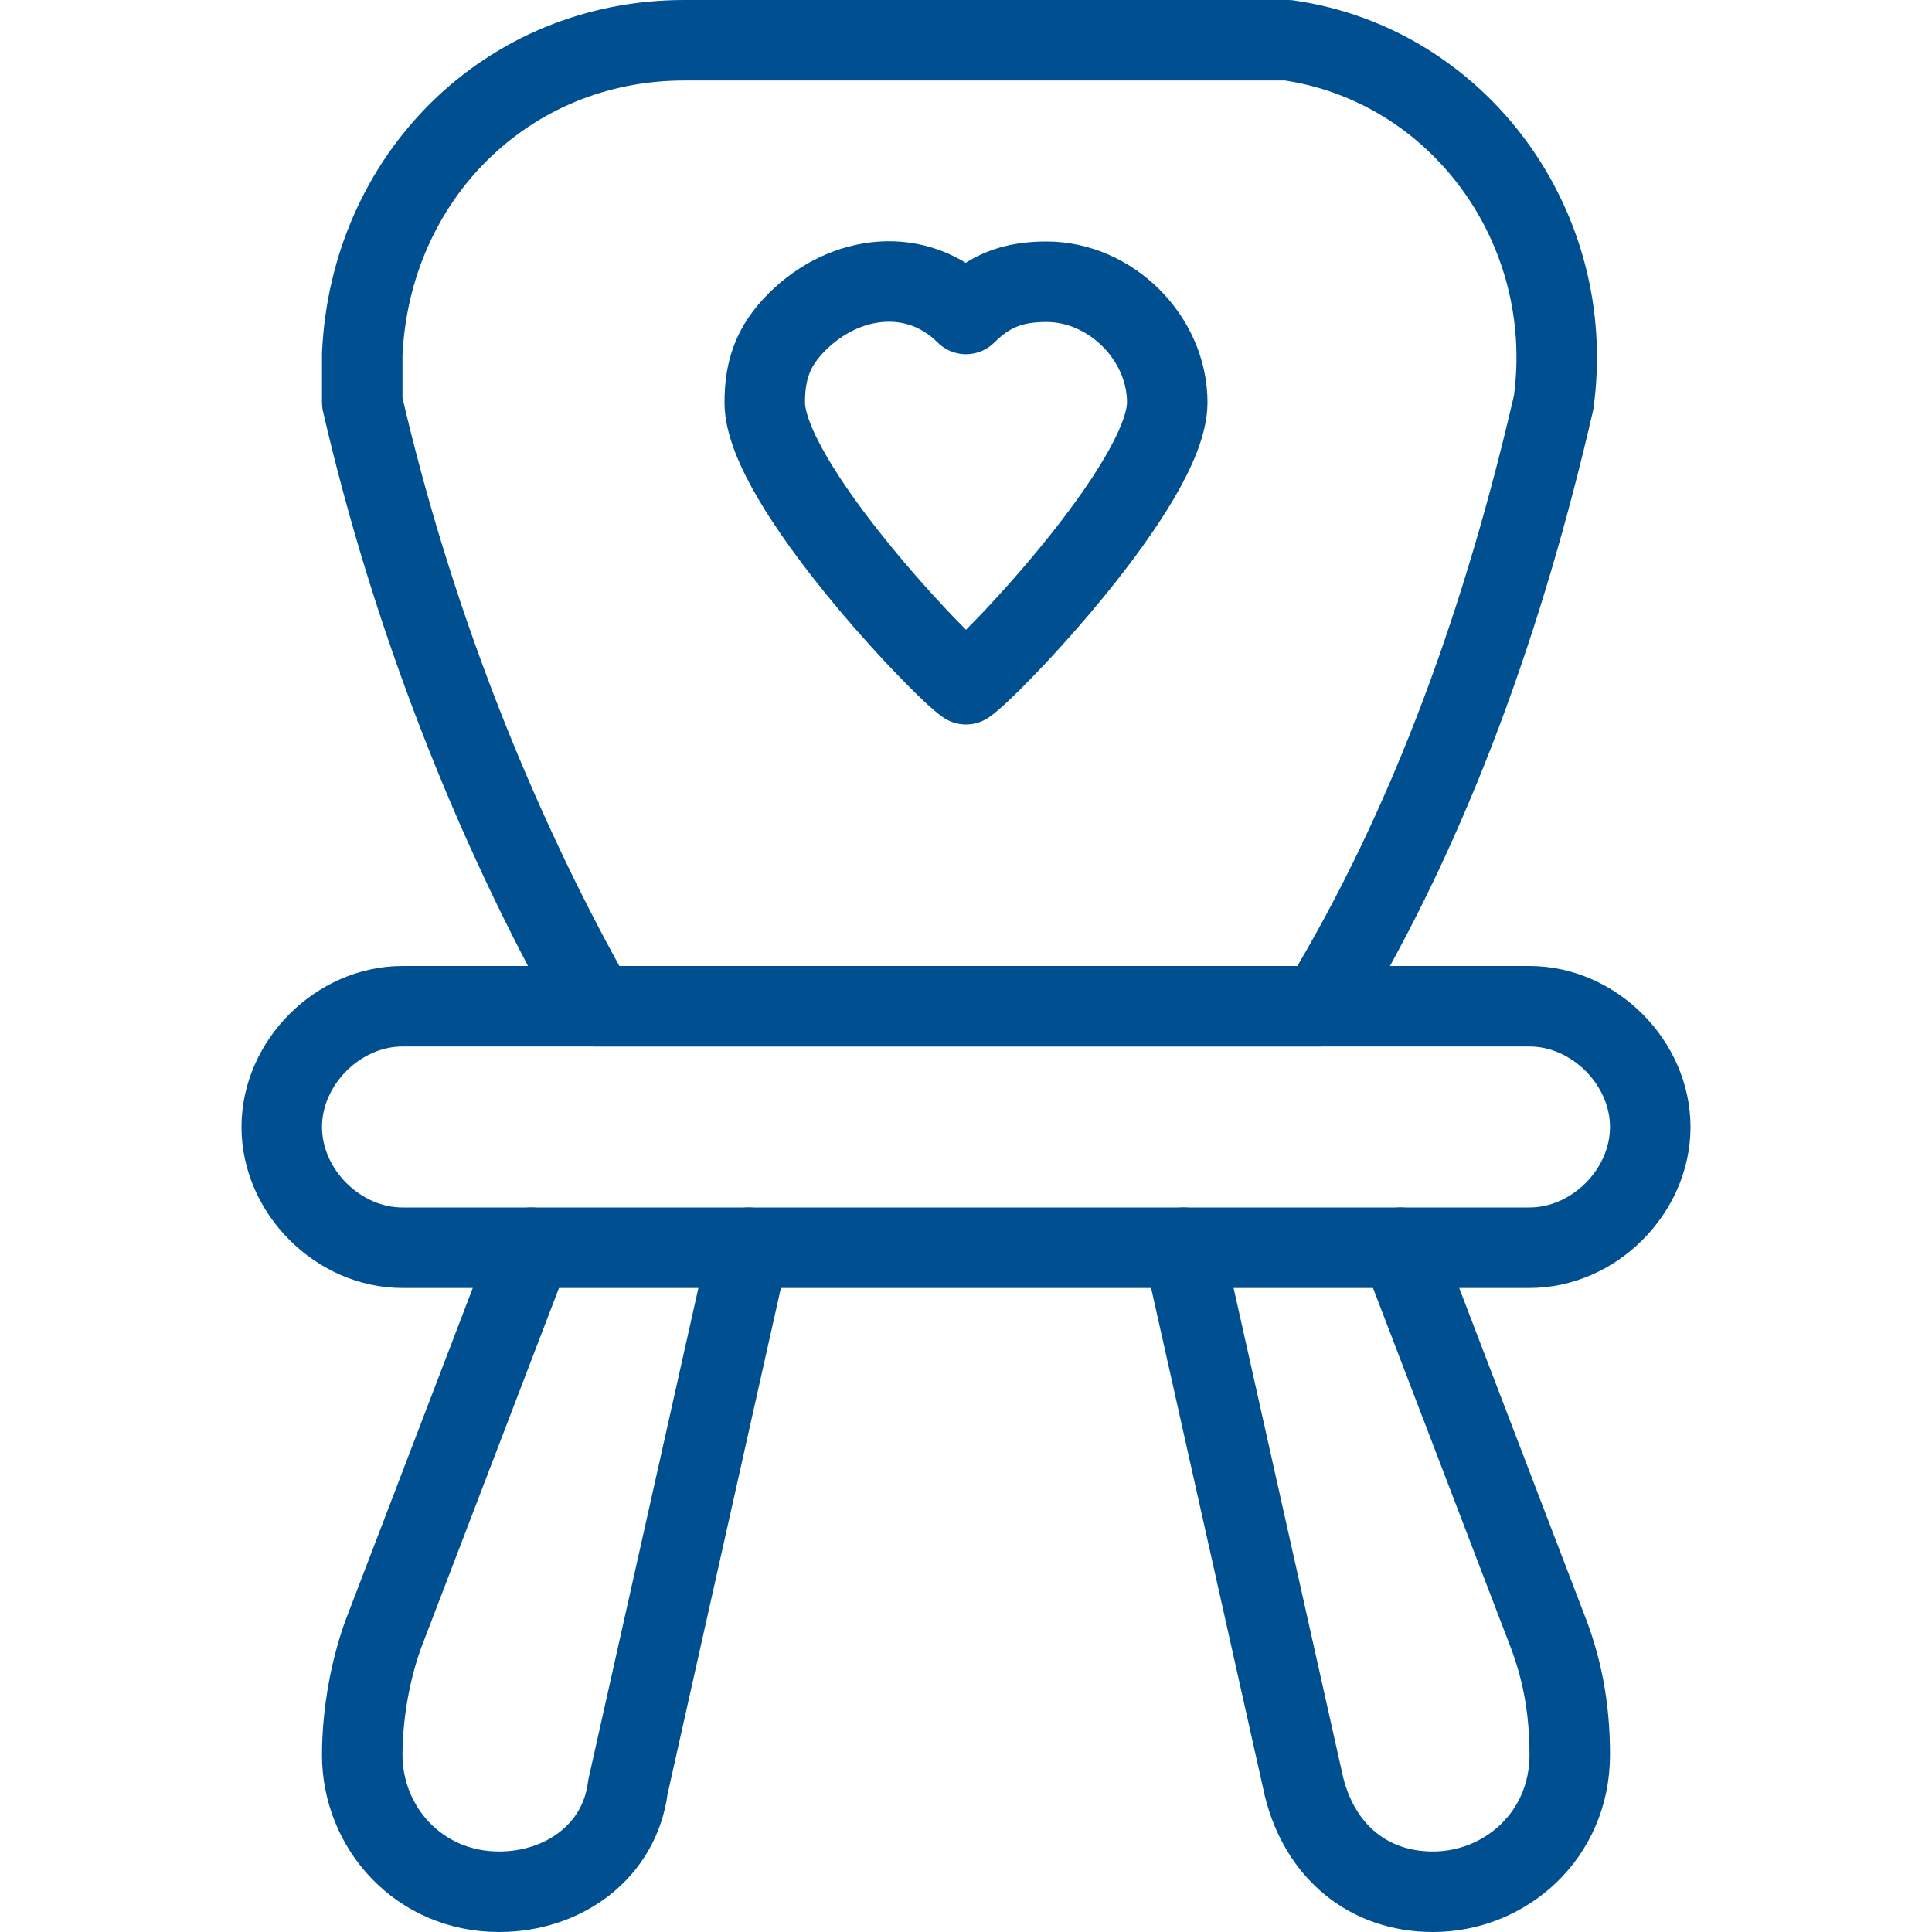 <svg viewBox="0 0 24 24" xmlns="http://www.w3.org/2000/svg" class="a"><style>.b{stroke-linecap: round; stroke-width: 1; stroke: #005091; fill: none; stroke-linejoin: round;}.a{}</style><path d="M8.5.5c-2.2 0-3.9 1.7-4 3.9 0 .2 0 .4 0 .6 .6 2.6 1.6 5.2 2.9 7.5h9c1.4-2.3 2.3-4.9 2.9-7.5C19.6 2.8 18.1.8 16 .5c-.2 0-.4 0-.6 0H8.5Z" class="b"/><path d="M13 3.5c-.4 0-.7.1-1 .4 -.6-.6-1.5-.5-2.1.1 -.3.3-.4.6-.4 1 0 1 2.2 3.3 2.5 3.5 .3-.2 2.5-2.5 2.5-3.5 0-.8-.7-1.5-1.5-1.5Z" class="b"/><path d="M14.7 15.5l1.5 6.7c.2.8.8 1.3 1.6 1.3v0c.9 0 1.7-.7 1.7-1.7v0c0-.6-.1-1.1-.3-1.6l-1.8-4.7" class="b"/><path d="M5 12.5h14c.8 0 1.5.7 1.5 1.5v0c0 .8-.7 1.5-1.5 1.5H5c-.8 0-1.5-.7-1.5-1.5v0c0-.8.7-1.5 1.5-1.5Z" class="b"/><path d="M6.6 15.5l-1.8 4.7c-.2.5-.3 1.1-.3 1.6v0c0 .9.7 1.7 1.7 1.7v0c.8 0 1.5-.5 1.6-1.3l1.5-6.7" class="b"/></svg>